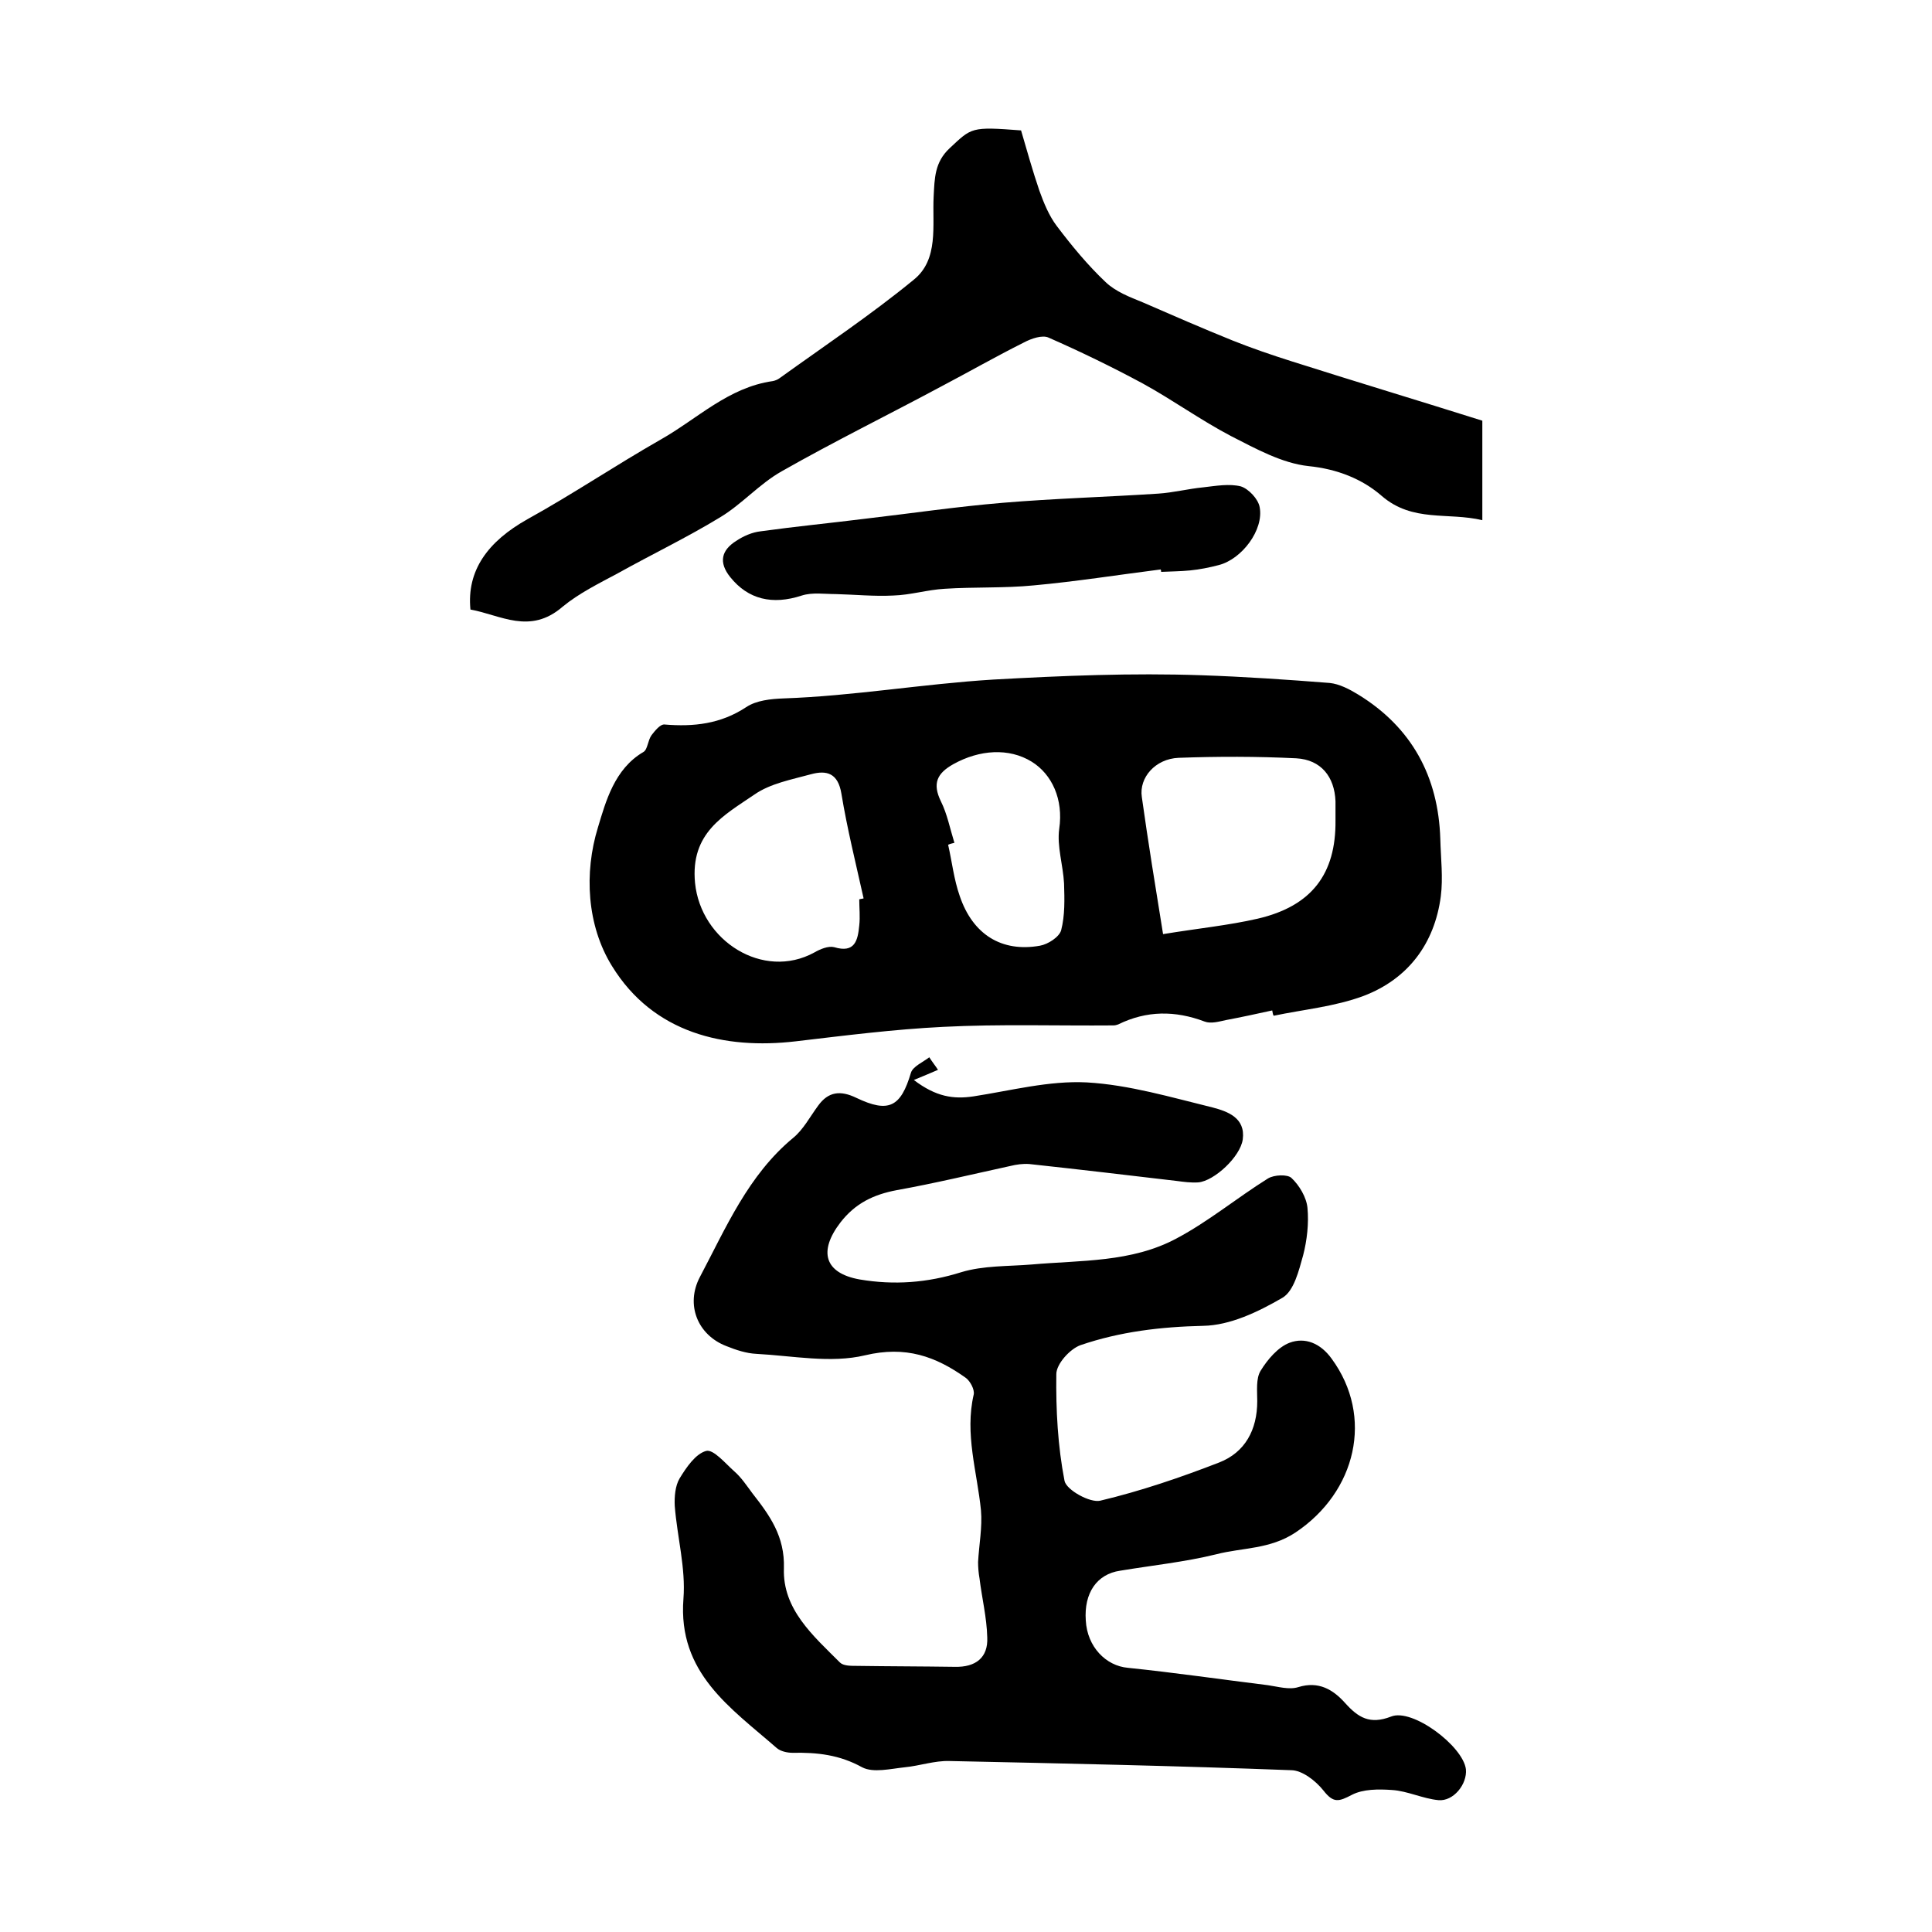 <?xml version="1.0" encoding="utf-8"?>
<!-- Generator: Adobe Illustrator 22.0.0, SVG Export Plug-In . SVG Version: 6.00 Build 0)  -->
<svg version="1.1" id="图层_1" xmlns="http://www.w3.org/2000/svg" xmlns:xlink="http://www.w3.org/1999/xlink" x="0px" y="0px"
	 viewBox="0 0 400 400" style="enable-background:new 0 0 400 400;" xml:space="preserve">
<style type="text/css">
	.st0{fill:#FFFFFF;}
</style>
<g>
	
	<path d="M194.2,221.5c-1.4,0.6-2.8,1.2-5,2.1c4.6,3.5,8.2,4,12.3,3.4c7.8-1.2,15.7-3.3,23.5-2.9c8.8,0.5,17.5,3.1,26.1,5.2
		c3,0.8,6.8,2.1,6.2,6.6c-0.5,3.6-5.9,8.6-9.2,8.9c-1.5,0.1-3-0.1-4.5-0.3c-10.2-1.2-20.3-2.4-30.5-3.5c-1.3-0.1-2.7,0.1-3.9,0.4
		c-7.8,1.7-15.7,3.6-23.5,5c-4.8,0.9-8.6,2.7-11.7,6.7c-4.6,6-3.3,10.5,4,11.8c7.1,1.2,14,0.7,21-1.5c4.6-1.4,9.7-1.2,14.6-1.6
		c10.2-0.9,20.7-0.4,30-5.4c6.6-3.5,12.5-8.4,18.9-12.4c1.3-0.8,4.1-0.9,4.9-0.1c1.6,1.5,3.1,4,3.3,6.2c0.3,3.2-0.1,6.7-0.9,9.8
		c-0.9,3.2-1.9,7.4-4.3,8.8c-5,2.9-10.8,5.7-16.4,5.8c-8.8,0.2-17.2,1.2-25.4,4c-2.2,0.8-5,3.9-5,6c-0.1,7.4,0.3,14.9,1.7,22.1
		c0.4,1.9,5.3,4.6,7.4,4.1c8.4-2,16.6-4.8,24.6-7.9c5.4-2.1,7.9-6.8,7.9-12.7c0-2.1-0.3-4.7,0.7-6.3c1.4-2.3,3.6-4.9,6-5.8
		c3.2-1.2,6.4,0.1,8.7,3.3c8.8,12,5.1,27.6-7.5,36c-5.3,3.5-11,3.1-16.4,4.5c-6.5,1.6-13.3,2.3-19.9,3.4c-4.8,0.7-7.5,4.6-7.1,10.3
		c0.3,5.5,4.2,9.4,8.7,9.8c9.7,1,19.3,2.4,29,3.6c2.1,0.3,4.4,1,6.3,0.4c4.2-1.3,7.2,0.5,9.7,3.3c2.7,3,5.1,4.5,9.5,2.8
		c4.4-1.8,14.9,6.1,15.5,10.9c0.3,3.1-2.6,6.7-5.7,6.4c-3.2-0.3-6.4-1.9-9.6-2.1c-2.8-0.2-6-0.2-8.3,1c-2.7,1.4-3.8,1.8-5.9-0.9
		c-1.6-2-4.4-4.2-6.7-4.2c-23.6-0.9-47.1-1.4-70.7-1.9c-3.1-0.1-6.2,1-9.3,1.3c-2.9,0.3-6.5,1.2-8.8,0c-4.7-2.6-9.3-3.1-14.4-3
		c-1.1,0-2.5-0.3-3.3-1c-9.5-8.3-20.5-15.5-19.3-30.9c0.5-6.3-1.3-12.8-1.8-19.2c-0.1-1.9,0.1-4.2,1-5.7c1.4-2.3,3.3-5.1,5.5-5.7
		c1.5-0.4,4,2.6,5.8,4.2c1.5,1.3,2.6,3,3.8,4.6c3.6,4.6,6.7,8.9,6.5,15.5c-0.3,8.5,6.1,14,11.6,19.5c0.7,0.7,2.2,0.7,3.3,0.7
		c6.8,0.1,13.7,0.1,20.5,0.2c4.3,0.1,6.9-1.9,6.7-6.1c-0.1-4.1-1.1-8.1-1.6-12.2c-0.2-1.1-0.3-2.3-0.3-3.4c0.2-3.6,0.9-7.2,0.6-10.7
		c-0.8-8-3.4-15.8-1.5-24c0.2-1-0.7-2.7-1.6-3.4c-6.3-4.5-12.5-6.7-20.9-4.7c-7.1,1.7-15,0.1-22.5-0.3c-2.1-0.1-4.2-0.8-6.2-1.6
		c-6-2.3-8.5-8.6-5.5-14.3c5.4-10.2,10-21.1,19.3-28.8c2.1-1.7,3.5-4.4,5.2-6.7c2.1-2.9,4.6-3.2,7.9-1.6c6.7,3.2,9.2,1.9,11.3-5.2
		c0.4-1.3,2.5-2.2,3.8-3.2C193.1,220,193.7,220.7,194.2,221.5z"/>
	<path d="M263.4,209.2c-3.2,0.7-6.4,1.4-9.6,2c-1.4,0.3-3.1,0.8-4.4,0.3c-6.1-2.3-12-2.3-17.9,0.6c-0.3,0.1-0.6,0.2-1,0.2
		c-11.7,0.1-23.5-0.3-35.2,0.3c-10.2,0.5-20.4,1.8-30.6,3c-14.6,1.7-29.4-1.6-38-15.6c-5.2-8.4-5.8-19.3-2.9-28.7
		c1.6-5.3,3.4-12.1,9.4-15.6c0.9-0.5,0.9-2.4,1.7-3.5c0.7-0.9,1.8-2.3,2.7-2.2c6,0.5,11.6-0.1,16.9-3.6c2.1-1.4,5.1-1.7,7.7-1.8
		c14.5-0.5,28.8-3,43.4-3.9c14.4-0.8,28.7-1.4,43.1-0.9c8.9,0.3,17.7,0.9,26.6,1.6c2,0.2,4.1,1.3,5.9,2.4c11.1,6.8,16.6,17,17,29.9
		c0.1,4,0.6,8,0.1,11.9c-1.3,9.8-6.8,17.1-16,20.6c-5.9,2.2-12.4,2.8-18.6,4.1C263.5,210,263.5,209.6,263.4,209.2z M240.8,193.4
		c7.3-1.2,13.5-1.8,19.6-3.2c11.2-2.6,16.2-9.3,16.1-20.3c0-1.3,0-2.7,0-4c-0.2-5.1-3-8.6-8.1-8.9c-8.1-0.4-16.3-0.4-24.4-0.1
		c-4.8,0.2-8.2,4.1-7.6,8.1C237.7,174.3,239.2,183.5,240.8,193.4z M177.9,186.2c0.3-0.1,0.6-0.1,0.9-0.2c-1.6-7.2-3.4-14.4-4.6-21.7
		c-0.7-4.2-3-4.9-6.3-4c-4,1.1-8.4,1.9-11.7,4.2c-6.3,4.3-13.3,7.9-12.3,18.3c1.2,12,14.1,20.2,24.7,14.4c1.2-0.7,2.9-1.4,4.1-1.1
		c4.3,1.3,4.9-1.4,5.2-4.5C178.1,189.8,177.9,188,177.9,186.2z M197.6,174.5c-0.4,0.1-0.9,0.2-1.3,0.4c0.8,3.5,1.2,7.2,2.4,10.6
		c2.7,8,8.7,11.7,16.6,10.3c1.7-0.3,4-1.8,4.4-3.2c0.8-3.1,0.7-6.4,0.6-9.7c-0.2-3.8-1.5-7.7-1-11.3c0.9-6.1-1.5-11.3-5.7-13.9
		c-4.7-2.9-10.8-2.5-16.2,0.5c-3.4,1.9-4.4,4-2.6,7.7C196.1,168.5,196.7,171.6,197.6,174.5z"/>
	<path d="M97.4,126.2c-0.8-8.1,3.6-14.1,11.8-18.7c9.4-5.2,18.3-11.2,27.6-16.5c7.6-4.3,14-10.8,23.2-12.1c0.5-0.1,1-0.3,1.4-0.6
		c9.3-6.7,18.9-13.1,27.8-20.4c5.2-4.2,3.8-11.2,4.1-17.2c0.2-3.8,0.2-7.1,3.3-10c4.6-4.3,4.4-4.5,14.8-3.7
		c1.2,4.1,2.4,8.4,3.8,12.5c0.9,2.5,2,5.2,3.6,7.3c3.1,4.1,6.4,8.1,10.1,11.6c2.1,2,5,3.1,7.7,4.2c6.2,2.7,12.4,5.4,18.6,7.9
		c4,1.6,8.1,3,12.2,4.3c13.2,4.2,26.5,8.2,39.5,12.3c0,7.3,0,13.6,0,20.6c-7.1-1.7-14.4,0.5-20.8-5c-4-3.5-9.2-5.6-15.2-6.2
		c-5.5-0.6-10.9-3.6-16-6.2c-6.3-3.3-12.1-7.5-18.3-10.9c-6.3-3.4-12.9-6.6-19.5-9.5c-1.3-0.6-3.6,0.2-5.1,1
		c-5.8,2.9-11.4,6.1-17.1,9.1c-11,5.9-22.2,11.4-33.1,17.6c-4.6,2.6-8.2,6.8-12.7,9.5c-6.9,4.2-14.2,7.7-21.2,11.6
		c-3.9,2.1-8,4.1-11.4,6.9C109.7,131.5,103.6,127.3,97.4,126.2z"/>
	<path d="M240.3,117.9c-8.7,1.1-17.5,2.5-26.3,3.3c-6.1,0.6-12.3,0.3-18.4,0.7c-3.6,0.2-7.1,1.3-10.7,1.4c-3.9,0.2-7.9-0.2-11.8-0.3
		c-2.4,0-4.9-0.4-7.1,0.3c-6.1,2-11.1,0.8-14.8-3.8c-2.5-3.1-1.8-5.6,1.2-7.5c1.5-1,3.3-1.8,5.1-2c7.2-1,14.4-1.7,21.6-2.6
		c9.5-1.1,18.9-2.5,28.5-3.3c10.7-0.9,21.5-1.2,32.2-1.9c3.1-0.2,6.2-1,9.3-1.3c2.6-0.3,5.4-0.8,7.8-0.2c1.6,0.5,3.6,2.6,3.9,4.3
		c0.9,4.7-3.7,10.8-8.5,12c-1.9,0.5-3.9,0.9-5.9,1.1c-2,0.2-4,0.2-6,0.3C240.4,118.3,240.4,118.1,240.3,117.9z"/>
	
	
	
</g>
</svg>
